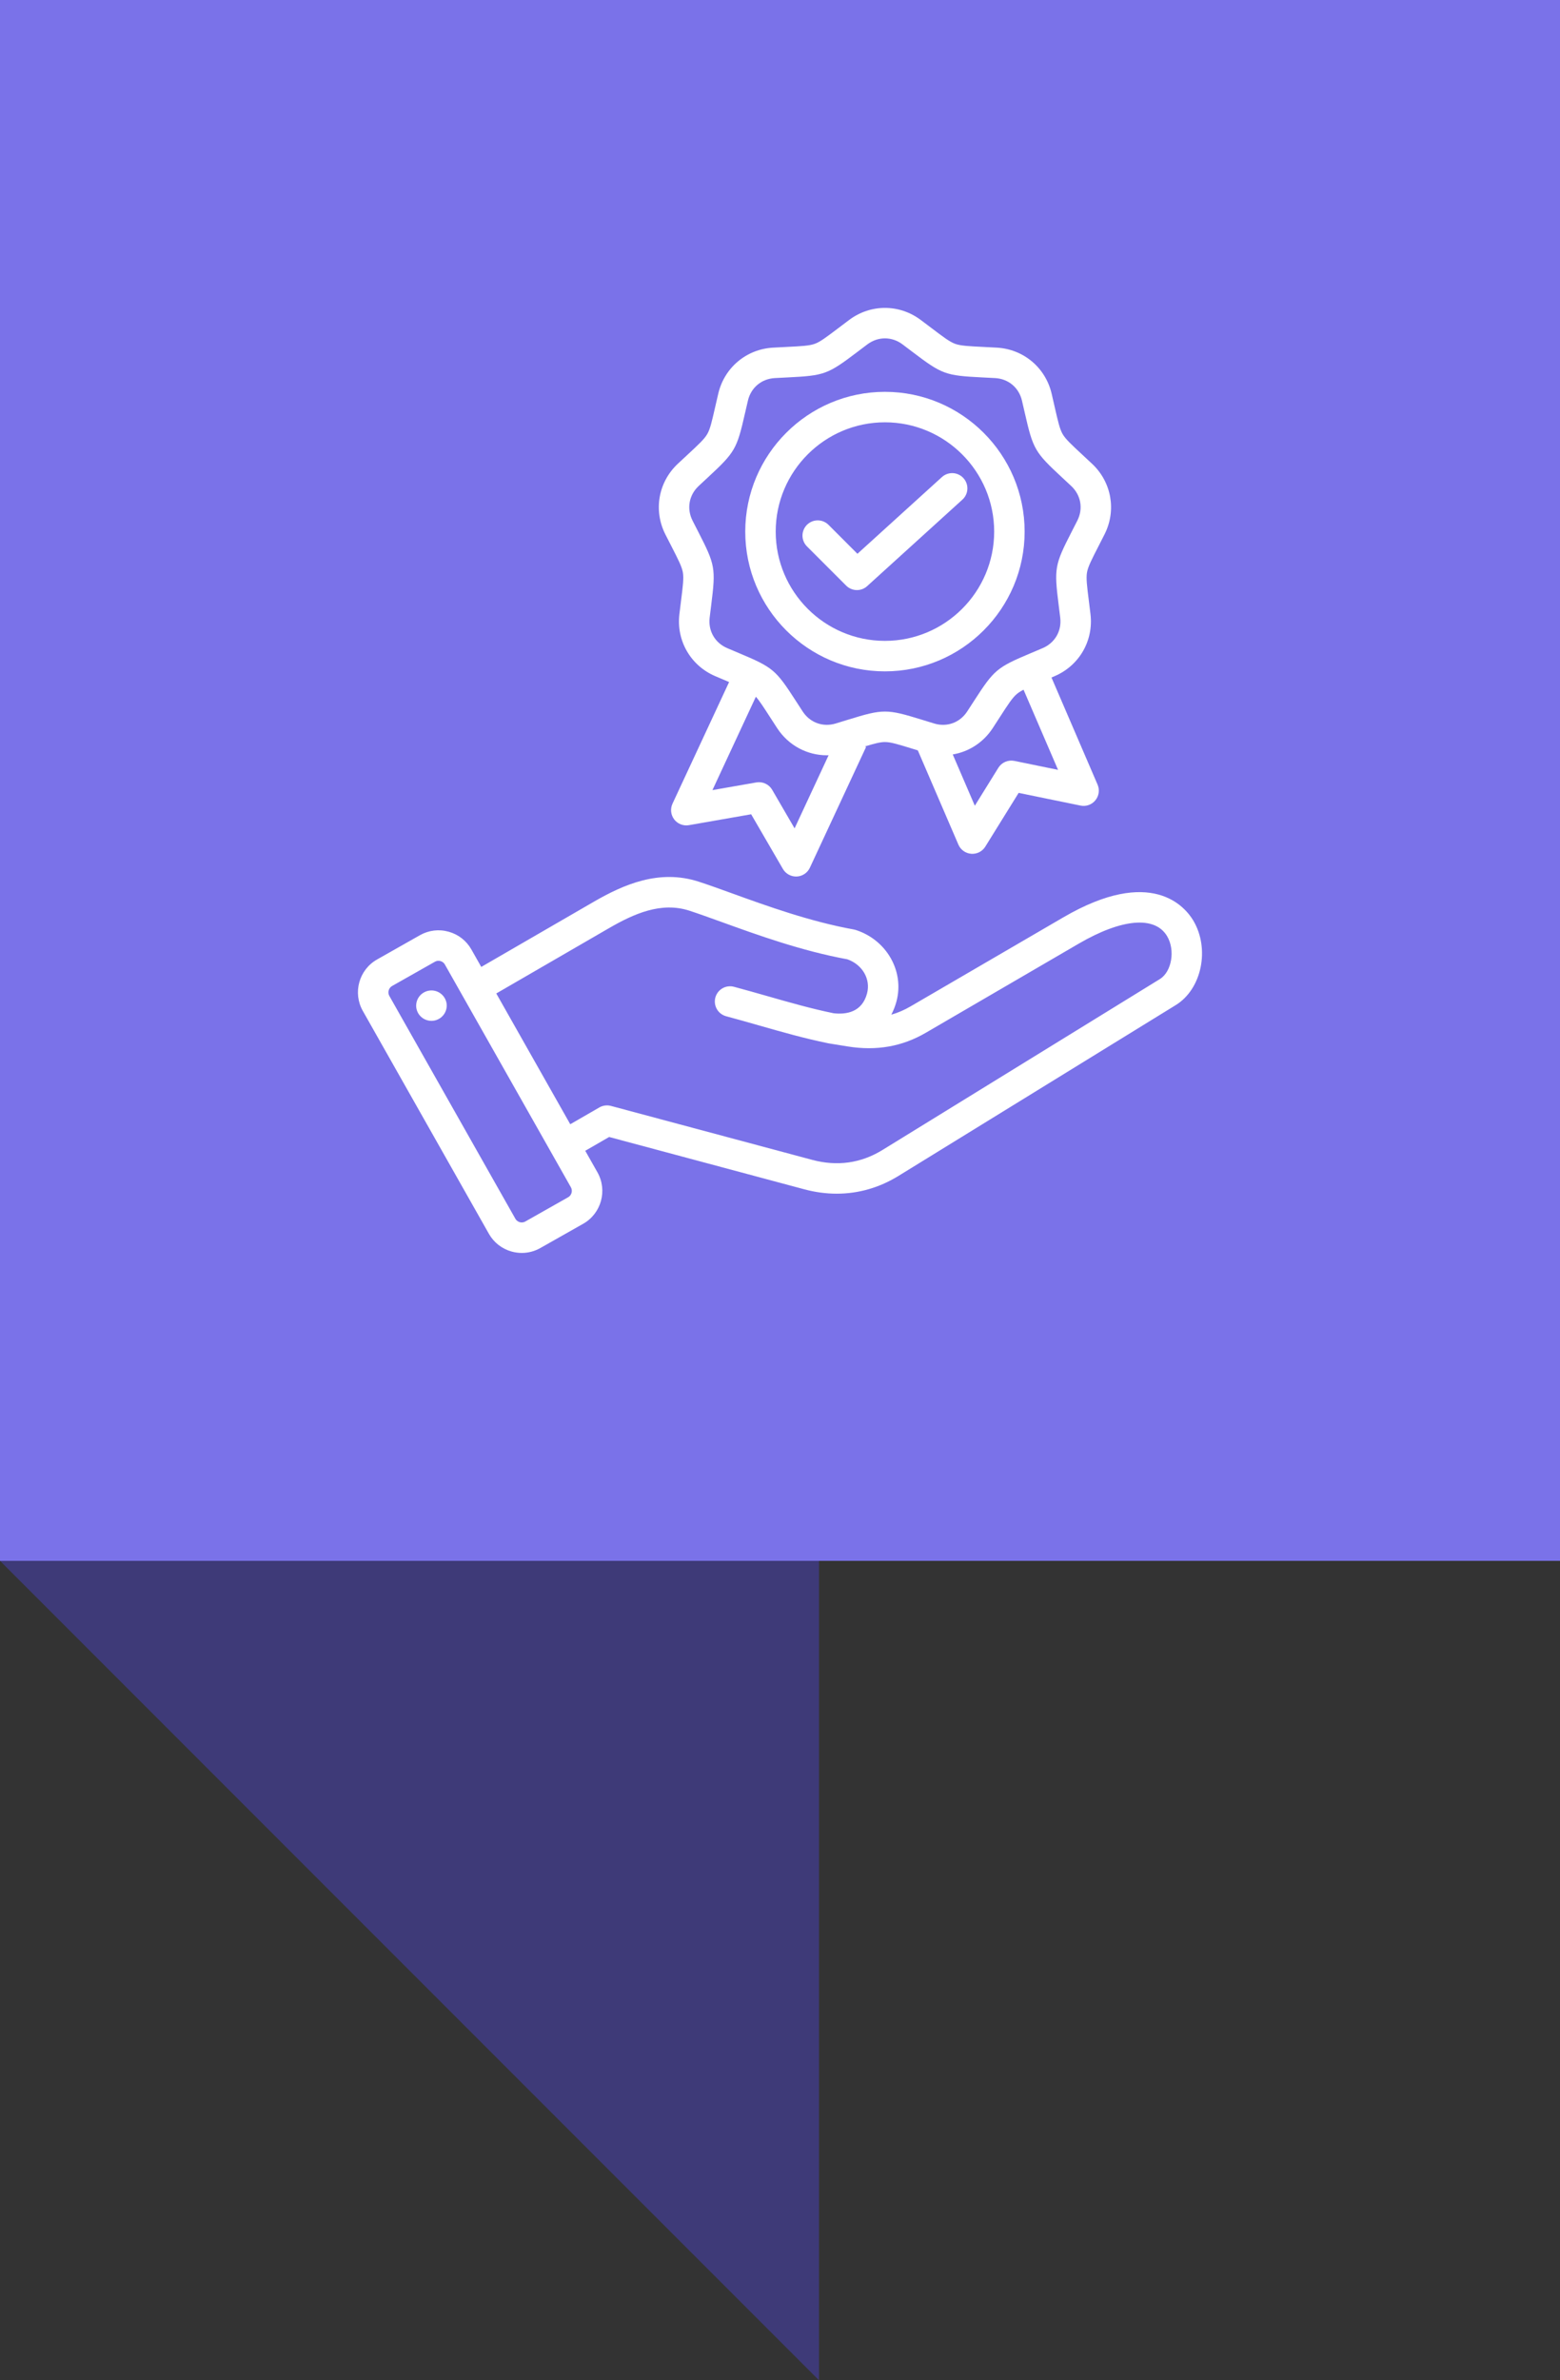<svg width="80" height="122" viewBox="0 0 80 122" fill="none" xmlns="http://www.w3.org/2000/svg">
<rect x="0" y="0" width="80" height="122" fill="#333333" stroke="none"/>
<rect width="80" height="80" fill="#7A72E9"/>
<path opacity="0.8" d="M0 80H42V122L0 80Z" fill="#413D8A"/>
<path d="M61.19 47.175C60.769 46.473 59.047 44.387 54.534 47.015L46.697 51.58C46.374 51.768 46.047 51.91 45.708 52.006C45.821 51.79 45.91 51.561 45.973 51.325C46.385 49.785 45.471 48.179 43.893 47.667C43.859 47.656 43.825 47.647 43.791 47.641C41.545 47.236 39.326 46.434 37.543 45.789C36.922 45.565 36.335 45.352 35.835 45.19C33.797 44.529 31.962 45.343 30.436 46.227L24.68 49.559L24.173 48.663C23.919 48.214 23.504 47.891 23.005 47.753C22.507 47.614 21.985 47.678 21.536 47.932L19.337 49.177C18.408 49.702 18.081 50.885 18.606 51.814L25.071 63.236C25.325 63.685 25.739 64.008 26.238 64.147C26.411 64.194 26.586 64.218 26.76 64.218C27.09 64.218 27.414 64.133 27.708 63.967L29.907 62.723C30.835 62.197 31.163 61.014 30.638 60.086L30.013 58.982L31.238 58.275L41.241 60.955C41.802 61.106 42.361 61.181 42.91 61.181C44.021 61.181 45.095 60.874 46.076 60.27L60.298 51.513C61.632 50.691 62.057 48.624 61.19 47.175ZM29.137 61.363L26.938 62.607C26.823 62.673 26.712 62.656 26.655 62.641C26.599 62.625 26.496 62.582 26.43 62.467L19.966 51.044C19.866 50.868 19.931 50.636 20.107 50.536L22.305 49.292C22.36 49.261 22.422 49.244 22.485 49.245C22.527 49.245 22.563 49.252 22.588 49.259C22.644 49.274 22.748 49.317 22.813 49.433L29.278 60.855C29.377 61.031 29.313 61.264 29.137 61.363ZM42.499 53.477L43.473 53.635C44.951 53.871 46.263 53.641 47.483 52.93L55.321 48.365C57.53 47.078 59.223 46.933 59.849 47.978C60.278 48.693 60.091 49.806 59.479 50.182L45.257 58.94C44.15 59.621 42.935 59.792 41.645 59.446L31.329 56.682C31.129 56.629 30.916 56.657 30.737 56.76L29.244 57.622L25.45 50.919L31.218 47.579C32.508 46.832 33.902 46.206 35.353 46.676C35.828 46.831 36.376 47.029 37.011 47.258C38.835 47.918 41.101 48.737 43.456 49.168C44.228 49.441 44.66 50.186 44.463 50.92C44.204 51.887 43.393 52.006 42.747 51.933C41.598 51.696 40.504 51.384 39.347 51.053C38.796 50.896 38.227 50.734 37.641 50.577C37.542 50.55 37.439 50.543 37.337 50.557C37.236 50.57 37.137 50.603 37.048 50.655C36.96 50.706 36.882 50.774 36.819 50.856C36.757 50.937 36.711 51.03 36.684 51.129C36.658 51.228 36.651 51.332 36.665 51.433C36.678 51.535 36.711 51.633 36.763 51.722C36.814 51.811 36.882 51.889 36.964 51.951C37.045 52.014 37.138 52.059 37.237 52.086C37.81 52.24 38.373 52.4 38.918 52.556C40.116 52.898 41.247 53.221 42.467 53.471M22.901 51.423C22.916 51.525 22.911 51.629 22.886 51.729C22.86 51.829 22.816 51.923 22.754 52.006C22.692 52.089 22.615 52.158 22.527 52.211C22.438 52.264 22.34 52.299 22.238 52.314C22.136 52.329 22.032 52.323 21.932 52.298C21.832 52.273 21.738 52.228 21.655 52.166C21.573 52.105 21.503 52.028 21.45 51.939C21.397 51.85 21.363 51.752 21.348 51.65C21.321 51.446 21.376 51.239 21.5 51.075C21.625 50.911 21.809 50.802 22.013 50.772C22.217 50.742 22.424 50.794 22.59 50.916C22.756 51.038 22.868 51.22 22.901 51.423ZM34.425 27.984C34.786 28.689 34.967 29.042 35.019 29.337C35.071 29.631 35.022 30.025 34.923 30.811C34.898 31.009 34.871 31.229 34.841 31.476C34.678 32.837 35.416 34.114 36.676 34.654C36.905 34.752 37.109 34.839 37.293 34.916L37.39 34.957L34.486 41.194C34.426 41.323 34.403 41.467 34.418 41.608C34.434 41.75 34.488 41.885 34.575 41.999C34.661 42.112 34.778 42.199 34.911 42.251C35.044 42.303 35.188 42.318 35.329 42.293L38.521 41.735L40.149 44.537C40.22 44.66 40.325 44.762 40.45 44.83C40.575 44.898 40.717 44.931 40.859 44.925C41.002 44.918 41.14 44.873 41.259 44.793C41.377 44.714 41.472 44.603 41.532 44.474L44.415 38.283L44.358 38.256C44.852 38.107 45.143 38.032 45.382 38.032C45.68 38.032 46.06 38.149 46.817 38.383L47.068 38.46L49.148 43.289C49.204 43.421 49.296 43.534 49.412 43.617C49.528 43.7 49.665 43.749 49.807 43.76C49.95 43.77 50.092 43.742 50.22 43.677C50.347 43.612 50.454 43.514 50.529 43.392L52.238 40.639L55.412 41.289C55.551 41.318 55.697 41.308 55.831 41.26C55.966 41.212 56.084 41.128 56.174 41.017C56.265 40.907 56.323 40.773 56.342 40.632C56.362 40.49 56.343 40.346 56.286 40.215L53.922 34.725C53.977 34.702 54.032 34.678 54.087 34.654C55.347 34.115 56.085 32.838 55.922 31.477C55.892 31.229 55.865 31.009 55.84 30.811C55.741 30.025 55.692 29.631 55.744 29.337C55.796 29.043 55.977 28.689 56.339 27.984C56.429 27.807 56.531 27.609 56.643 27.387C57.262 26.164 57.005 24.711 56.006 23.773C55.843 23.62 55.68 23.468 55.516 23.316C54.935 22.777 54.644 22.507 54.494 22.248C54.345 21.99 54.256 21.602 54.08 20.83C54.036 20.636 53.987 20.419 53.93 20.177C53.617 18.842 52.487 17.894 51.119 17.818C50.87 17.804 50.648 17.793 50.449 17.783C49.658 17.744 49.261 17.724 48.98 17.622C48.7 17.52 48.383 17.28 47.752 16.802C47.593 16.681 47.416 16.547 47.216 16.398C46.119 15.576 44.645 15.576 43.547 16.398C43.348 16.547 43.171 16.681 43.012 16.802C42.38 17.28 42.064 17.52 41.783 17.622C41.502 17.724 41.105 17.744 40.314 17.783C40.115 17.793 39.894 17.804 39.645 17.818C38.276 17.894 37.146 18.842 36.834 20.177C36.777 20.419 36.728 20.636 36.683 20.83C36.507 21.602 36.419 21.99 36.269 22.248C36.12 22.507 35.828 22.777 35.248 23.316C35.084 23.468 34.92 23.62 34.757 23.773C33.758 24.711 33.502 26.163 34.12 27.387C34.221 27.586 34.322 27.785 34.425 27.984ZM40.748 42.457L39.598 40.479C39.518 40.341 39.397 40.231 39.252 40.164C39.108 40.096 38.946 40.075 38.788 40.102L36.535 40.496L38.762 35.711C38.947 35.917 39.152 36.235 39.492 36.761C39.6 36.928 39.721 37.115 39.857 37.324C40.437 38.21 41.395 38.712 42.406 38.712C42.435 38.712 42.464 38.71 42.493 38.709L40.748 42.457ZM52.018 38.999C51.861 38.967 51.699 38.984 51.552 39.047C51.405 39.11 51.281 39.217 51.197 39.353L49.991 41.297L48.859 38.669C49.678 38.531 50.424 38.061 50.906 37.324C51.028 37.136 51.15 36.949 51.271 36.761C51.7 36.096 51.916 35.762 52.145 35.57C52.234 35.495 52.345 35.426 52.49 35.351L54.259 39.458L52.018 38.999ZM35.826 24.912C36.006 24.744 36.166 24.595 36.31 24.462C37.697 23.175 37.786 23.022 38.206 21.177C38.25 20.986 38.299 20.772 38.355 20.533C38.51 19.869 39.051 19.416 39.731 19.378C39.977 19.364 40.195 19.354 40.392 19.344C42.281 19.25 42.447 19.189 43.955 18.047C44.112 17.928 44.286 17.796 44.483 17.648C44.756 17.444 45.069 17.342 45.382 17.342C45.694 17.342 46.007 17.444 46.28 17.648C46.456 17.78 46.633 17.913 46.808 18.047C48.316 19.189 48.482 19.249 50.371 19.344C50.568 19.353 50.786 19.364 51.032 19.378C51.713 19.416 52.253 19.869 52.408 20.533C52.464 20.772 52.513 20.986 52.557 21.177C52.978 23.021 53.066 23.175 54.453 24.461C54.615 24.611 54.776 24.762 54.937 24.912C55.434 25.379 55.556 26.073 55.249 26.682C55.138 26.901 55.038 27.096 54.948 27.271C54.085 28.954 54.054 29.129 54.29 31.006C54.314 31.201 54.341 31.418 54.371 31.662C54.452 32.339 54.099 32.949 53.472 33.218C53.246 33.315 53.045 33.4 52.863 33.476C51.12 34.211 50.984 34.324 49.958 35.913C49.839 36.099 49.719 36.284 49.598 36.468C49.225 37.039 48.563 37.28 47.91 37.083C47.675 37.012 47.465 36.947 47.278 36.889C45.47 36.331 45.293 36.331 43.485 36.889C43.298 36.947 43.088 37.012 42.853 37.083C42.201 37.28 41.538 37.039 41.165 36.468C41.044 36.284 40.924 36.099 40.805 35.913C39.779 34.324 39.643 34.21 37.9 33.476C37.718 33.4 37.517 33.315 37.291 33.218C36.664 32.949 36.312 32.339 36.392 31.662C36.422 31.418 36.449 31.2 36.473 31.005C36.709 29.128 36.678 28.954 35.815 27.271C35.725 27.096 35.625 26.901 35.514 26.682C35.207 26.073 35.329 25.379 35.826 24.912ZM45.381 34.41C49.331 34.41 52.545 31.197 52.545 27.247C52.545 23.297 49.331 20.083 45.381 20.083C41.431 20.083 38.218 23.297 38.218 27.247C38.218 31.197 41.431 34.41 45.381 34.41ZM45.381 21.645C48.47 21.645 50.983 24.158 50.983 27.246C50.983 30.335 48.47 32.847 45.381 32.847C42.293 32.847 39.78 30.335 39.78 27.246C39.78 24.158 42.293 21.645 45.381 21.645ZM43.393 30.015L41.382 28.004C41.309 27.932 41.252 27.846 41.213 27.751C41.173 27.656 41.153 27.554 41.153 27.452C41.153 27.349 41.173 27.248 41.213 27.153C41.252 27.058 41.309 26.972 41.382 26.899C41.455 26.827 41.541 26.769 41.636 26.73C41.73 26.691 41.832 26.671 41.934 26.671C42.037 26.671 42.139 26.691 42.233 26.73C42.328 26.769 42.414 26.827 42.487 26.899L43.971 28.384L48.303 24.452C48.457 24.313 48.659 24.24 48.866 24.25C49.073 24.26 49.268 24.352 49.407 24.506C49.546 24.659 49.619 24.862 49.609 25.069C49.599 25.276 49.507 25.47 49.353 25.609L44.47 30.041C44.327 30.172 44.139 30.244 43.945 30.244C43.843 30.244 43.741 30.224 43.646 30.184C43.551 30.145 43.465 30.087 43.393 30.015Z" fill="white"/>
</svg>
